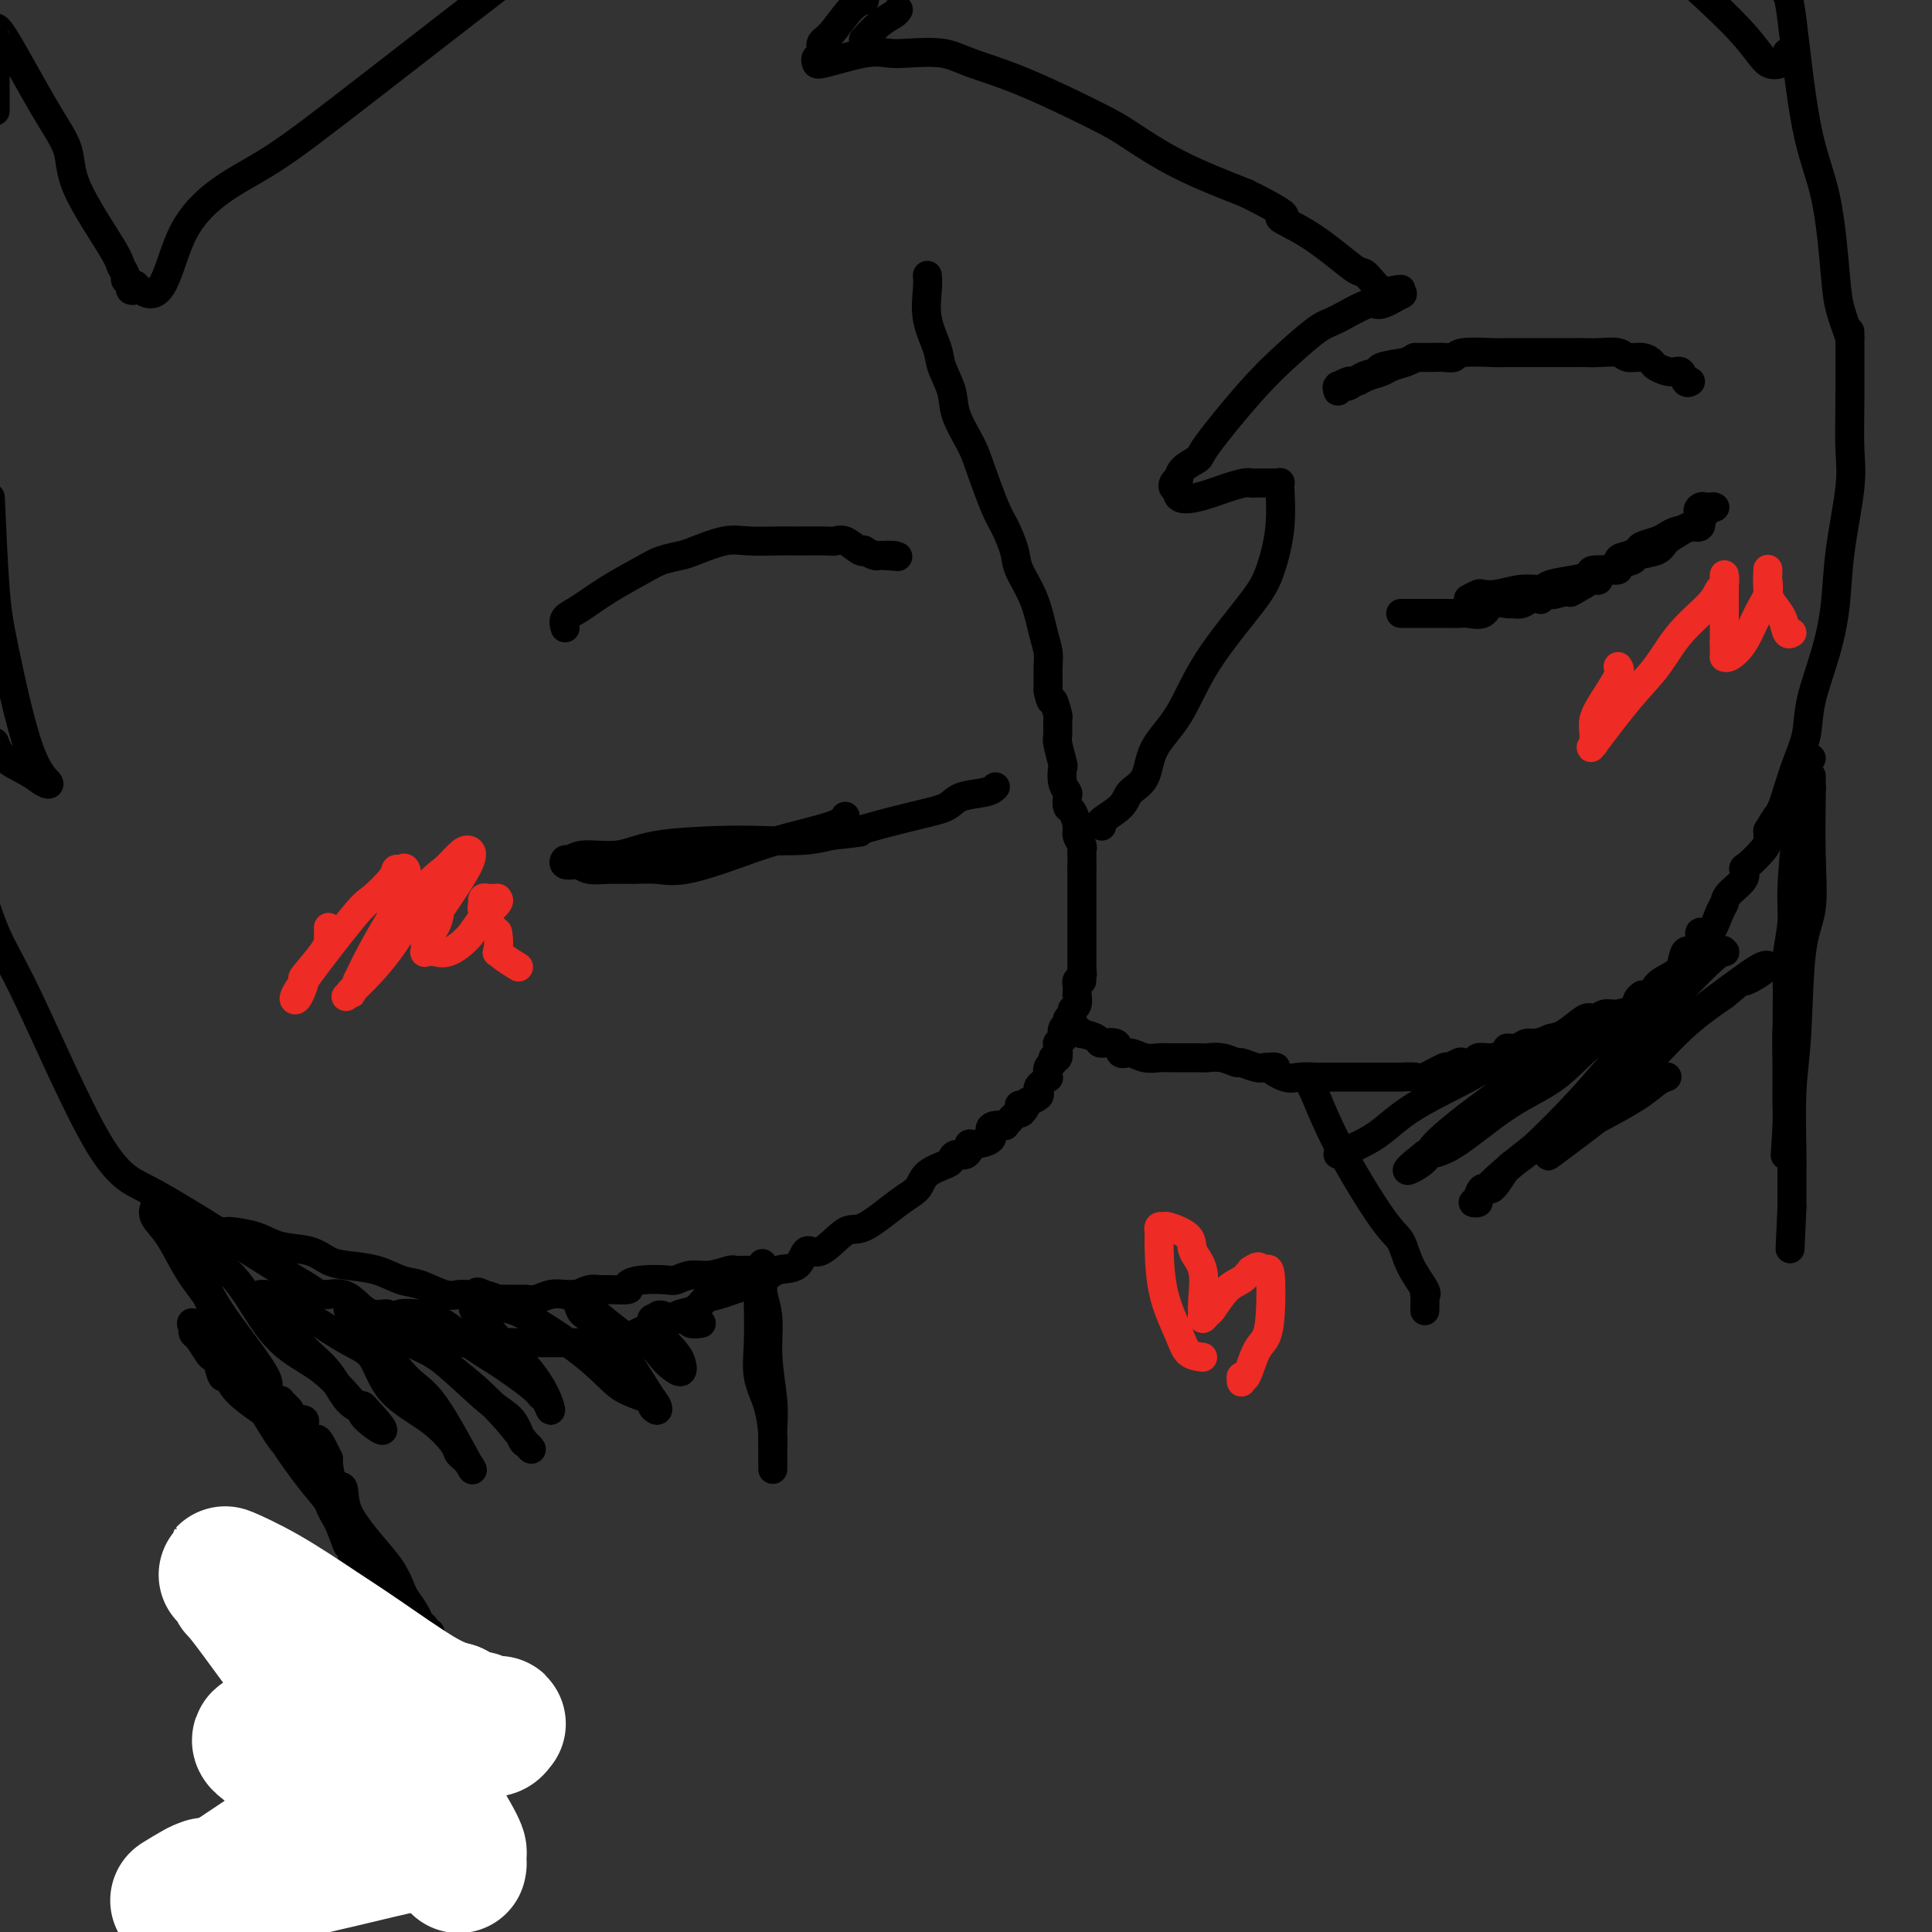 <svg viewBox='0 0 400 400' version='1.1' xmlns='http://www.w3.org/2000/svg' xmlns:xlink='http://www.w3.org/1999/xlink'><rect x="0" y="0" width="400" height="400" fill="#333333" stroke="none"/><g fill='none' stroke='rgb(0,0,0)' stroke-width='6' stroke-linecap='round' stroke-linejoin='round'><path d='M192,57c0.057,0.747 0.113,1.494 0,3c-0.113,1.506 -0.397,3.772 0,6c0.397,2.228 1.475,4.416 2,6c0.525,1.584 0.496,2.562 1,4c0.504,1.438 1.542,3.337 2,5c0.458,1.663 0.335,3.090 1,5c0.665,1.910 2.119,4.304 3,6c0.881,1.696 1.190,2.696 2,5c0.810,2.304 2.122,5.912 3,8c0.878,2.088 1.324,2.656 2,4c0.676,1.344 1.582,3.465 2,5c0.418,1.535 0.347,2.483 1,4c0.653,1.517 2.031,3.603 3,6c0.969,2.397 1.527,5.104 2,7c0.473,1.896 0.859,2.983 1,4c0.141,1.017 0.038,1.966 0,3c-0.038,1.034 -0.011,2.153 0,3c0.011,0.847 0.005,1.424 0,2'/><path d='M217,143c0.630,3.215 0.704,1.751 1,2c0.296,0.249 0.815,2.211 1,3c0.185,0.789 0.036,0.405 0,1c-0.036,0.595 0.042,2.169 0,3c-0.042,0.831 -0.204,0.920 0,2c0.204,1.080 0.773,3.153 1,4c0.227,0.847 0.113,0.469 0,1c-0.113,0.531 -0.224,1.972 0,3c0.224,1.028 0.782,1.644 1,2c0.218,0.356 0.096,0.451 0,1c-0.096,0.549 -0.166,1.551 0,2c0.166,0.449 0.566,0.344 1,1c0.434,0.656 0.901,2.073 1,3c0.099,0.927 -0.170,1.365 0,2c0.170,0.635 0.777,1.466 1,2c0.223,0.534 0.060,0.770 0,1c-0.060,0.230 -0.016,0.453 0,1c0.016,0.547 0.004,1.416 0,2c-0.004,0.584 -0.001,0.881 0,1c0.001,0.119 0.001,0.059 0,0'/><path d='M224,180c0.000,-0.020 0.000,-0.041 0,0c0.000,0.041 0.000,0.142 0,1c0.000,0.858 0.000,2.471 0,3c-0.000,0.529 0.000,-0.027 0,0c0.000,0.027 -0.000,0.637 0,1c0.000,0.363 0.000,0.478 0,1c0.000,0.522 0.000,1.449 0,2c0.000,0.551 -0.000,0.725 0,1c0.000,0.275 -0.000,0.651 0,1c0.000,0.349 0.000,0.670 0,1c-0.000,0.330 -0.000,0.670 0,1c0.000,0.330 0.000,0.652 0,1c-0.000,0.348 0.000,0.723 0,1c0.000,0.277 -0.000,0.455 0,1c0.000,0.545 0.000,1.455 0,2c0.000,0.545 -0.000,0.723 0,1c0.000,0.277 0.000,0.651 0,1c0.000,0.349 -0.000,0.671 0,1c0.000,0.329 0.000,0.664 0,1'/><path d='M224,201c-0.016,3.488 -0.057,1.708 0,1c0.057,-0.708 0.211,-0.343 0,0c-0.211,0.343 -0.789,0.664 -1,1c-0.211,0.336 -0.055,0.685 0,1c0.055,0.315 0.011,0.595 0,1c-0.011,0.405 0.012,0.935 0,1c-0.012,0.065 -0.060,-0.333 0,0c0.060,0.333 0.227,1.399 0,2c-0.227,0.601 -0.849,0.737 -1,1c-0.151,0.263 0.170,0.653 0,1c-0.170,0.347 -0.829,0.652 -1,1c-0.171,0.348 0.147,0.738 0,1c-0.147,0.262 -0.757,0.395 -1,1c-0.243,0.605 -0.118,1.683 0,2c0.118,0.317 0.227,-0.127 0,0c-0.227,0.127 -0.792,0.827 -1,1c-0.208,0.173 -0.060,-0.179 0,0c0.060,0.179 0.031,0.888 0,1c-0.031,0.112 -0.065,-0.375 0,0c0.065,0.375 0.227,1.611 0,2c-0.227,0.389 -0.845,-0.068 -1,0c-0.155,0.068 0.152,0.662 0,1c-0.152,0.338 -0.762,0.419 -1,1c-0.238,0.581 -0.103,1.661 0,2c0.103,0.339 0.173,-0.064 0,0c-0.173,0.064 -0.590,0.595 -1,1c-0.410,0.405 -0.814,0.683 -1,1c-0.186,0.317 -0.153,0.673 0,1c0.153,0.327 0.426,0.627 0,1c-0.426,0.373 -1.550,0.821 -2,1c-0.450,0.179 -0.225,0.090 0,0'/><path d='M213,228c-2.168,4.356 -2.088,1.745 -2,1c0.088,-0.745 0.183,0.375 0,1c-0.183,0.625 -0.644,0.755 -1,1c-0.356,0.245 -0.608,0.603 -1,1c-0.392,0.397 -0.924,0.831 -1,1c-0.076,0.169 0.304,0.074 0,0c-0.304,-0.074 -1.293,-0.127 -2,0c-0.707,0.127 -1.134,0.434 -1,1c0.134,0.566 0.828,1.391 0,2c-0.828,0.609 -3.178,1.004 -4,1c-0.822,-0.004 -0.115,-0.405 0,0c0.115,0.405 -0.361,1.616 -1,2c-0.639,0.384 -1.441,-0.059 -2,0c-0.559,0.059 -0.877,0.621 -1,1c-0.123,0.379 -0.053,0.576 -1,1c-0.947,0.424 -2.912,1.076 -4,2c-1.088,0.924 -1.299,2.120 -2,3c-0.701,0.880 -1.893,1.445 -4,3c-2.107,1.555 -5.129,4.102 -7,5c-1.871,0.898 -2.591,0.148 -4,1c-1.409,0.852 -3.508,3.307 -5,4c-1.492,0.693 -2.378,-0.377 -3,0c-0.622,0.377 -0.982,2.199 -2,3c-1.018,0.801 -2.696,0.581 -4,1c-1.304,0.419 -2.235,1.478 -3,2c-0.765,0.522 -1.363,0.507 -3,1c-1.637,0.493 -4.311,1.494 -6,2c-1.689,0.506 -2.391,0.517 -3,1c-0.609,0.483 -1.126,1.438 -2,2c-0.874,0.562 -2.107,0.732 -3,1c-0.893,0.268 -1.447,0.634 -2,1'/><path d='M139,273c-6.514,3.133 -2.798,1.466 -2,1c0.798,-0.466 -1.322,0.267 -3,1c-1.678,0.733 -2.912,1.464 -4,2c-1.088,0.536 -2.028,0.876 -4,1c-1.972,0.124 -4.975,0.032 -7,0c-2.025,-0.032 -3.073,-0.006 -4,0c-0.927,0.006 -1.733,-0.010 -3,0c-1.267,0.010 -2.993,0.047 -5,0c-2.007,-0.047 -4.293,-0.177 -6,0c-1.707,0.177 -2.833,0.660 -5,0c-2.167,-0.660 -5.374,-2.462 -7,-3c-1.626,-0.538 -1.670,0.190 -3,0c-1.330,-0.190 -3.944,-1.298 -5,-2c-1.056,-0.702 -0.553,-0.997 -1,-1c-0.447,-0.003 -1.842,0.286 -3,0c-1.158,-0.286 -2.078,-1.149 -3,-2c-0.922,-0.851 -1.844,-1.692 -3,-2c-1.156,-0.308 -2.544,-0.082 -3,0c-0.456,0.082 0.022,0.022 0,0c-0.022,-0.022 -0.544,-0.006 -1,0c-0.456,0.006 -0.844,0.002 -1,0c-0.156,-0.002 -0.078,-0.001 0,0'/><path d='M66,268c-1.104,-0.759 -2.208,-1.517 -3,-2c-0.792,-0.483 -1.271,-0.689 -5,-3c-3.729,-2.311 -10.709,-6.725 -16,-10c-5.291,-3.275 -8.893,-5.411 -12,-7c-3.107,-1.589 -5.719,-2.632 -10,-10c-4.281,-7.368 -10.229,-21.061 -14,-29c-3.771,-7.939 -5.363,-10.126 -7,-14c-1.637,-3.874 -3.318,-9.437 -5,-15'/><path d='M-1,154c-0.095,-0.264 -0.191,-0.527 0,0c0.191,0.527 0.668,1.845 2,3c1.332,1.155 3.521,2.146 5,3c1.479,0.854 2.250,1.572 3,2c0.750,0.428 1.480,0.565 1,0c-0.480,-0.565 -2.170,-1.832 -4,-7c-1.830,-5.168 -3.800,-14.238 -5,-20c-1.200,-5.762 -1.628,-8.218 -2,-13c-0.372,-4.782 -0.686,-11.891 -1,-19'/><path d='M-1,22c-0.000,0.866 -0.000,1.732 0,0c0.000,-1.732 0.000,-6.062 0,-9c-0.000,-2.938 -0.000,-4.485 0,-5c0.000,-0.515 0.001,0.001 0,0c-0.001,-0.001 -0.003,-0.519 0,-1c0.003,-0.481 0.012,-0.924 0,-1c-0.012,-0.076 -0.045,0.215 0,0c0.045,-0.215 0.166,-0.938 2,2c1.834,2.938 5.380,9.535 8,14c2.620,4.465 4.314,6.797 5,9c0.686,2.203 0.365,4.278 2,8c1.635,3.722 5.227,9.091 7,12c1.773,2.909 1.728,3.357 2,4c0.272,0.643 0.861,1.479 1,2c0.139,0.521 -0.173,0.725 0,1c0.173,0.275 0.830,0.620 1,1c0.170,0.380 -0.146,0.795 0,1c0.146,0.205 0.756,0.202 1,0c0.244,-0.202 0.122,-0.601 0,-1'/><path d='M28,59c5.998,6.085 6.494,-4.204 10,-11c3.506,-6.796 10.022,-10.100 15,-13c4.978,-2.900 8.417,-5.396 17,-12c8.583,-6.604 22.309,-17.315 31,-24c8.691,-6.685 12.345,-9.342 16,-12'/><path d='M179,0c-0.878,0.325 -1.756,0.650 -3,2c-1.244,1.350 -2.855,3.724 -4,5c-1.145,1.276 -1.823,1.454 -2,2c-0.177,0.546 0.146,1.459 0,2c-0.146,0.541 -0.762,0.709 -1,1c-0.238,0.291 -0.097,0.705 0,1c0.097,0.295 0.150,0.470 2,0c1.850,-0.470 5.498,-1.585 8,-2c2.502,-0.415 3.857,-0.131 5,0c1.143,0.131 2.073,0.107 4,0c1.927,-0.107 4.850,-0.299 7,0c2.150,0.299 3.527,1.089 6,2c2.473,0.911 6.041,1.943 11,4c4.959,2.057 11.309,5.139 15,7c3.691,1.861 4.725,2.501 7,4c2.275,1.499 5.793,3.857 10,6c4.207,2.143 9.104,4.072 14,6'/><path d='M258,40c11.126,5.505 7.442,4.768 7,5c-0.442,0.232 2.359,1.432 5,3c2.641,1.568 5.120,3.502 7,5c1.880,1.498 3.159,2.559 4,3c0.841,0.441 1.245,0.260 2,1c0.755,0.740 1.862,2.399 3,3c1.138,0.601 2.309,0.145 3,0c0.691,-0.145 0.904,0.022 1,0c0.096,-0.022 0.076,-0.233 0,0c-0.076,0.233 -0.208,0.910 0,1c0.208,0.090 0.757,-0.406 0,0c-0.757,0.406 -2.818,1.716 -4,2c-1.182,0.284 -1.483,-0.458 -3,0c-1.517,0.458 -4.250,2.116 -6,3c-1.750,0.884 -2.519,0.996 -4,2c-1.481,1.004 -3.675,2.901 -6,5c-2.325,2.099 -4.781,4.398 -8,8c-3.219,3.602 -7.201,8.505 -9,11c-1.799,2.495 -1.414,2.580 -2,3c-0.586,0.420 -2.144,1.174 -3,2c-0.856,0.826 -1.011,1.724 -1,2c0.011,0.276 0.189,-0.070 0,0c-0.189,0.070 -0.743,0.557 -1,1c-0.257,0.443 -0.216,0.841 0,1c0.216,0.159 0.608,0.080 1,0'/><path d='M244,101c-1.593,4.392 5.926,1.373 10,0c4.074,-1.373 4.703,-1.099 5,-1c0.297,0.099 0.261,0.024 1,0c0.739,-0.024 2.252,0.002 3,0c0.748,-0.002 0.731,-0.031 1,0c0.269,0.031 0.825,0.123 1,0c0.175,-0.123 -0.031,-0.460 0,1c0.031,1.460 0.299,4.717 0,8c-0.299,3.283 -1.166,6.592 -2,9c-0.834,2.408 -1.636,3.916 -4,7c-2.364,3.084 -6.290,7.746 -9,12c-2.710,4.254 -4.204,8.101 -6,11c-1.796,2.899 -3.894,4.850 -5,7c-1.106,2.150 -1.221,4.499 -2,6c-0.779,1.501 -2.223,2.153 -3,3c-0.777,0.847 -0.888,1.887 -2,3c-1.112,1.113 -3.226,2.298 -4,3c-0.774,0.702 -0.208,0.920 0,1c0.208,0.080 0.060,0.023 0,0c-0.060,-0.023 -0.030,-0.011 0,0'/><path d='M223,213c0.512,0.444 1.023,0.887 1,1c-0.023,0.113 -0.582,-0.106 0,0c0.582,0.106 2.305,0.535 3,1c0.695,0.465 0.363,0.966 1,1c0.637,0.034 2.243,-0.397 3,0c0.757,0.397 0.665,1.623 1,2c0.335,0.377 1.098,-0.095 2,0c0.902,0.095 1.942,0.758 3,1c1.058,0.242 2.134,0.064 3,0c0.866,-0.064 1.521,-0.013 3,0c1.479,0.013 3.781,-0.012 5,0c1.219,0.012 1.356,0.059 2,0c0.644,-0.059 1.797,-0.226 3,0c1.203,0.226 2.456,0.844 3,1c0.544,0.156 0.377,-0.150 1,0c0.623,0.150 2.035,0.757 3,1c0.965,0.243 1.482,0.121 2,0'/><path d='M262,221c3.947,0.188 1.315,-0.342 1,0c-0.315,0.342 1.688,1.556 3,2c1.312,0.444 1.934,0.119 3,0c1.066,-0.119 2.577,-0.032 4,0c1.423,0.032 2.757,0.009 4,0c1.243,-0.009 2.397,-0.002 3,0c0.603,0.002 0.657,0.001 1,0c0.343,-0.001 0.974,-0.000 2,0c1.026,0.000 2.446,0.000 3,0c0.554,-0.000 0.240,0.000 0,0c-0.240,-0.000 -0.408,-0.001 0,0c0.408,0.001 1.391,0.002 2,0c0.609,-0.002 0.843,-0.008 1,0c0.157,0.008 0.236,0.031 1,0c0.764,-0.031 2.212,-0.117 3,0c0.788,0.117 0.917,0.438 2,0c1.083,-0.438 3.120,-1.633 4,-2c0.880,-0.367 0.602,0.094 1,0c0.398,-0.094 1.472,-0.743 2,-1c0.528,-0.257 0.510,-0.122 1,0c0.490,0.122 1.487,0.229 2,0c0.513,-0.229 0.541,-0.796 1,-1c0.459,-0.204 1.347,-0.045 2,0c0.653,0.045 1.071,-0.025 1,0c-0.071,0.025 -0.629,0.146 0,0c0.629,-0.146 2.447,-0.560 3,-1c0.553,-0.440 -0.158,-0.905 0,-1c0.158,-0.095 1.187,0.181 2,0c0.813,-0.181 1.411,-0.818 2,-1c0.589,-0.182 1.168,0.091 2,0c0.832,-0.091 1.916,-0.545 3,-1'/><path d='M321,215c4.610,-1.190 2.136,-0.164 2,0c-0.136,0.164 2.066,-0.534 3,-1c0.934,-0.466 0.601,-0.701 1,-1c0.399,-0.299 1.532,-0.661 3,-1c1.468,-0.339 3.273,-0.655 4,-1c0.727,-0.345 0.377,-0.720 1,-1c0.623,-0.280 2.218,-0.467 3,-1c0.782,-0.533 0.749,-1.413 1,-2c0.251,-0.587 0.786,-0.882 1,-1c0.214,-0.118 0.107,-0.059 0,0'/><path d='M340,206c0.808,0.175 1.616,0.351 2,0c0.384,-0.351 0.344,-1.227 1,-2c0.656,-0.773 2.008,-1.442 3,-2c0.992,-0.558 1.623,-1.006 2,-2c0.377,-0.994 0.499,-2.536 1,-3c0.501,-0.464 1.381,0.149 2,0c0.619,-0.149 0.979,-1.062 1,-2c0.021,-0.938 -0.295,-1.903 0,-2c0.295,-0.097 1.201,0.672 2,0c0.799,-0.672 1.492,-2.786 2,-4c0.508,-1.214 0.831,-1.528 1,-2c0.169,-0.472 0.185,-1.103 1,-2c0.815,-0.897 2.429,-2.060 3,-3c0.571,-0.940 0.101,-1.655 0,-2c-0.101,-0.345 0.169,-0.319 1,-1c0.831,-0.681 2.224,-2.068 3,-3c0.776,-0.932 0.936,-1.409 1,-2c0.064,-0.591 0.032,-1.295 0,-2'/><path d='M366,172c2.258,-3.835 1.905,-2.922 2,-3c0.095,-0.078 0.640,-1.146 1,-2c0.360,-0.854 0.537,-1.495 1,-3c0.463,-1.505 1.213,-3.876 2,-6c0.787,-2.124 1.610,-4.003 2,-6c0.390,-1.997 0.347,-4.111 1,-7c0.653,-2.889 2.003,-6.552 3,-10c0.997,-3.448 1.640,-6.682 2,-10c0.360,-3.318 0.436,-6.719 1,-11c0.564,-4.281 1.615,-9.440 2,-13c0.385,-3.560 0.103,-5.521 0,-8c-0.103,-2.479 -0.028,-5.475 0,-10c0.028,-4.525 0.008,-10.579 0,-13c-0.008,-2.421 -0.004,-1.211 0,0'/><path d='M383,70c-0.766,-2.152 -1.532,-4.304 -2,-6c-0.468,-1.696 -0.637,-2.936 -1,-7c-0.363,-4.064 -0.921,-10.951 -2,-16c-1.079,-5.049 -2.681,-8.261 -4,-15c-1.319,-6.739 -2.355,-17.007 -3,-22c-0.645,-4.993 -0.899,-4.712 -1,-5c-0.101,-0.288 -0.051,-1.144 0,-2'/><path d='M370,11c-0.035,-0.081 -0.071,-0.161 0,0c0.071,0.161 0.247,0.564 0,1c-0.247,0.436 -0.917,0.904 -1,1c-0.083,0.096 0.421,-0.180 0,0c-0.421,0.180 -1.767,0.818 -3,0c-1.233,-0.818 -2.352,-3.091 -6,-7c-3.648,-3.909 -9.824,-9.455 -16,-15'/><path d='M186,2c-0.174,0.287 -0.348,0.574 -1,1c-0.652,0.426 -1.783,0.990 -3,2c-1.217,1.010 -2.520,2.464 -3,3c-0.480,0.536 -0.137,0.153 0,0c0.137,-0.153 0.069,-0.077 0,0'/><path d='M304,124c0.791,-0.414 1.581,-0.828 2,-1c0.419,-0.172 0.466,-0.102 1,0c0.534,0.102 1.556,0.234 3,0c1.444,-0.234 3.309,-0.836 5,-1c1.691,-0.164 3.209,0.110 4,0c0.791,-0.110 0.854,-0.603 2,-1c1.146,-0.397 3.376,-0.698 5,-1c1.624,-0.302 2.643,-0.606 3,-1c0.357,-0.394 0.054,-0.879 1,-1c0.946,-0.121 3.143,0.123 4,0c0.857,-0.123 0.374,-0.613 1,-1c0.626,-0.387 2.360,-0.670 3,-1c0.640,-0.330 0.187,-0.705 1,-1c0.813,-0.295 2.891,-0.508 4,-1c1.109,-0.492 1.250,-1.264 2,-2c0.750,-0.736 2.110,-1.438 3,-2c0.890,-0.562 1.311,-0.986 2,-1c0.689,-0.014 1.647,0.381 2,0c0.353,-0.381 0.101,-1.537 0,-2c-0.101,-0.463 -0.050,-0.231 0,0'/><path d='M352,107c2.802,-1.868 0.806,-1.036 0,-1c-0.806,0.036 -0.422,-0.722 0,-1c0.422,-0.278 0.884,-0.074 1,0c0.116,0.074 -0.113,0.020 0,0c0.113,-0.020 0.567,-0.005 1,0c0.433,0.005 0.847,0.000 1,0c0.153,-0.000 0.047,0.003 0,0c-0.047,-0.003 -0.036,-0.013 0,0c0.036,0.013 0.096,0.049 0,0c-0.096,-0.049 -0.347,-0.182 -1,0c-0.653,0.182 -1.708,0.679 -2,1c-0.292,0.321 0.180,0.467 0,1c-0.180,0.533 -1.012,1.452 -2,2c-0.988,0.548 -2.134,0.724 -3,1c-0.866,0.276 -1.453,0.652 -2,1c-0.547,0.348 -1.055,0.669 -2,1c-0.945,0.331 -2.327,0.671 -3,1c-0.673,0.329 -0.636,0.646 -1,1c-0.364,0.354 -1.130,0.744 -2,1c-0.870,0.256 -1.843,0.380 -2,1c-0.157,0.620 0.502,1.738 0,2c-0.502,0.262 -2.166,-0.332 -3,0c-0.834,0.332 -0.840,1.589 -1,2c-0.160,0.411 -0.474,-0.026 -1,0c-0.526,0.026 -1.263,0.513 -2,1'/><path d='M328,121c-4.541,2.718 -2.893,1.512 -2,1c0.893,-0.512 1.030,-0.330 0,0c-1.030,0.330 -3.227,0.807 -4,1c-0.773,0.193 -0.122,0.103 0,0c0.122,-0.103 -0.284,-0.220 -1,0c-0.716,0.220 -1.740,0.777 -2,1c-0.260,0.223 0.245,0.113 0,0c-0.245,-0.113 -1.238,-0.228 -2,0c-0.762,0.228 -1.291,0.801 -2,1c-0.709,0.199 -1.598,0.025 -2,0c-0.402,-0.025 -0.319,0.098 -1,0c-0.681,-0.098 -2.127,-0.419 -3,0c-0.873,0.419 -1.174,1.576 -2,2c-0.826,0.424 -2.175,0.114 -3,0c-0.825,-0.114 -1.124,-0.030 -2,0c-0.876,0.030 -2.329,0.008 -3,0c-0.671,-0.008 -0.561,-0.002 -1,0c-0.439,0.002 -1.427,0.001 -2,0c-0.573,-0.001 -0.731,-0.000 -1,0c-0.269,0.000 -0.650,0.000 -1,0c-0.350,-0.000 -0.668,-0.000 -1,0c-0.332,0.000 -0.677,0.000 -1,0c-0.323,-0.000 -0.626,-0.000 -1,0c-0.374,0.000 -0.821,0.000 -1,0c-0.179,-0.000 -0.089,-0.000 0,0'/><path d='M175,169c-0.225,0.572 -0.450,1.144 -3,2c-2.550,0.856 -7.426,1.995 -11,3c-3.574,1.005 -5.845,1.877 -9,3c-3.155,1.123 -7.195,2.498 -10,3c-2.805,0.502 -4.377,0.131 -6,0c-1.623,-0.131 -3.298,-0.021 -5,0c-1.702,0.021 -3.430,-0.046 -5,0c-1.570,0.046 -2.982,0.204 -4,0c-1.018,-0.204 -1.644,-0.772 -2,-1c-0.356,-0.228 -0.444,-0.118 -1,0c-0.556,0.118 -1.581,0.244 -2,0c-0.419,-0.244 -0.231,-0.856 0,-1c0.231,-0.144 0.504,0.182 1,0c0.496,-0.182 1.216,-0.872 3,-1c1.784,-0.128 4.633,0.306 7,0c2.367,-0.306 4.253,-1.353 8,-2c3.747,-0.647 9.355,-0.895 13,-1c3.645,-0.105 5.328,-0.067 8,0c2.672,0.067 6.335,0.162 9,0c2.665,-0.162 4.333,-0.581 6,-1'/><path d='M172,173c8.997,-0.997 4.988,-0.491 6,-1c1.012,-0.509 7.045,-2.035 11,-3c3.955,-0.965 5.830,-1.369 7,-2c1.170,-0.631 1.633,-1.489 3,-2c1.367,-0.511 3.637,-0.676 5,-1c1.363,-0.324 1.818,-0.807 2,-1c0.182,-0.193 0.091,-0.097 0,0'/></g>
<g fill='none' stroke='rgb(238,43,36)' stroke-width='6' stroke-linecap='round' stroke-linejoin='round'><path d='M68,192c-0.010,0.655 -0.020,1.310 0,2c0.020,0.690 0.069,1.415 -1,3c-1.069,1.585 -3.255,4.030 -4,5c-0.745,0.970 -0.050,0.467 0,1c0.050,0.533 -0.547,2.104 -1,3c-0.453,0.896 -0.762,1.117 -1,1c-0.238,-0.117 -0.404,-0.571 2,-4c2.404,-3.429 7.379,-9.832 10,-13c2.621,-3.168 2.888,-3.100 4,-4c1.112,-0.900 3.071,-2.766 4,-4c0.929,-1.234 0.830,-1.834 1,-2c0.170,-0.166 0.611,0.103 1,0c0.389,-0.103 0.726,-0.577 1,0c0.274,0.577 0.486,2.206 0,4c-0.486,1.794 -1.669,3.752 -3,6c-1.331,2.248 -2.809,4.785 -4,7c-1.191,2.215 -2.096,4.107 -3,6'/><path d='M74,203c-1.554,3.946 -0.938,2.312 -1,2c-0.062,-0.312 -0.801,0.697 -1,1c-0.199,0.303 0.140,-0.100 0,0c-0.140,0.100 -0.761,0.701 0,0c0.761,-0.701 2.903,-2.706 5,-5c2.097,-2.294 4.148,-4.879 6,-8c1.852,-3.121 3.506,-6.780 5,-9c1.494,-2.220 2.827,-3.000 4,-4c1.173,-1.000 2.185,-2.218 3,-3c0.815,-0.782 1.432,-1.128 2,-1c0.568,0.128 1.087,0.731 0,3c-1.087,2.269 -3.780,6.203 -5,8c-1.220,1.797 -0.968,1.456 -1,2c-0.032,0.544 -0.349,1.974 -1,3c-0.651,1.026 -1.636,1.648 -2,2c-0.364,0.352 -0.108,0.434 0,1c0.108,0.566 0.067,1.616 0,2c-0.067,0.384 -0.162,0.103 0,0c0.162,-0.103 0.579,-0.028 1,0c0.421,0.028 0.845,0.007 1,0c0.155,-0.007 0.042,-0.002 0,0c-0.042,0.002 -0.012,0.001 0,0c0.012,-0.001 0.006,-0.000 0,0'/><path d='M90,197c0.881,0.241 1.763,0.481 3,0c1.237,-0.481 2.830,-1.684 4,-3c1.170,-1.316 1.918,-2.745 3,-4c1.082,-1.255 2.497,-2.336 3,-3c0.503,-0.664 0.092,-0.911 0,-1c-0.092,-0.089 0.133,-0.020 0,0c-0.133,0.020 -0.624,-0.010 -1,0c-0.376,0.010 -0.639,0.060 -1,0c-0.361,-0.060 -0.822,-0.230 -1,0c-0.178,0.230 -0.072,0.860 0,1c0.072,0.140 0.112,-0.210 0,0c-0.112,0.210 -0.376,0.980 0,2c0.376,1.020 1.393,2.292 2,3c0.607,0.708 0.803,0.854 1,1'/><path d='M103,193c0.468,1.997 0.136,3.488 0,4c-0.136,0.512 -0.078,0.044 0,0c0.078,-0.044 0.175,0.334 1,1c0.825,0.666 2.379,1.619 3,2c0.621,0.381 0.311,0.191 0,0'/><path d='M335,138c0.279,0.381 0.558,0.761 0,2c-0.558,1.239 -1.952,3.335 -3,5c-1.048,1.665 -1.751,2.899 -2,4c-0.249,1.101 -0.046,2.071 0,3c0.046,0.929 -0.067,1.819 0,2c0.067,0.181 0.315,-0.347 0,0c-0.315,0.347 -1.192,1.569 0,0c1.192,-1.569 4.452,-5.930 7,-9c2.548,-3.070 4.385,-4.848 6,-7c1.615,-2.152 3.007,-4.676 5,-7c1.993,-2.324 4.587,-4.447 6,-6c1.413,-1.553 1.647,-2.536 2,-3c0.353,-0.464 0.827,-0.409 1,-1c0.173,-0.591 0.046,-1.829 0,-2c-0.046,-0.171 -0.013,0.723 0,3c0.013,2.277 0.004,5.936 0,8c-0.004,2.064 -0.002,2.532 0,3'/><path d='M357,133c0.000,2.636 0.002,2.225 0,2c-0.002,-0.225 -0.006,-0.262 0,0c0.006,0.262 0.021,0.825 0,1c-0.021,0.175 -0.079,-0.039 0,0c0.079,0.039 0.294,0.329 1,0c0.706,-0.329 1.902,-1.277 3,-3c1.098,-1.723 2.098,-4.220 3,-6c0.902,-1.780 1.705,-2.842 2,-4c0.295,-1.158 0.081,-2.410 0,-3c-0.081,-0.590 -0.029,-0.518 0,-1c0.029,-0.482 0.035,-1.519 0,-1c-0.035,0.519 -0.111,2.594 0,4c0.111,1.406 0.408,2.142 1,3c0.592,0.858 1.478,1.838 2,3c0.522,1.162 0.679,2.505 1,3c0.321,0.495 0.806,0.141 1,0c0.194,-0.141 0.097,-0.071 0,0'/></g>
<g fill='none' stroke='rgb(0,0,0)' stroke-width='6' stroke-linecap='round' stroke-linejoin='round'><path d='M293,74c-0.546,0.334 -1.091,0.668 -2,1c-0.909,0.332 -2.180,0.664 -3,1c-0.820,0.336 -1.188,0.678 -2,1c-0.812,0.322 -2.067,0.626 -3,1c-0.933,0.374 -1.542,0.819 -2,1c-0.458,0.181 -0.764,0.100 -1,0c-0.236,-0.100 -0.403,-0.218 -1,0c-0.597,0.218 -1.626,0.772 -2,1c-0.374,0.228 -0.095,0.130 0,0c0.095,-0.130 0.006,-0.290 0,0c-0.006,0.290 0.073,1.031 0,1c-0.073,-0.031 -0.296,-0.834 0,-1c0.296,-0.166 1.113,0.306 2,0c0.887,-0.306 1.846,-1.391 3,-2c1.154,-0.609 2.503,-0.741 3,-1c0.497,-0.259 0.142,-0.645 1,-1c0.858,-0.355 2.929,-0.677 5,-1'/><path d='M291,75c2.477,-1.001 1.671,-1.004 2,-1c0.329,0.004 1.793,0.015 3,0c1.207,-0.015 2.157,-0.057 3,0c0.843,0.057 1.578,0.211 2,0c0.422,-0.211 0.530,-0.789 2,-1c1.470,-0.211 4.300,-0.057 6,0c1.700,0.057 2.268,0.015 3,0c0.732,-0.015 1.628,-0.004 3,0c1.372,0.004 3.221,0.001 4,0c0.779,-0.001 0.490,0.000 1,0c0.510,-0.000 1.821,-0.001 3,0c1.179,0.001 2.226,0.004 3,0c0.774,-0.004 1.274,-0.016 2,0c0.726,0.016 1.676,0.060 3,0c1.324,-0.060 3.021,-0.224 4,0c0.979,0.224 1.238,0.835 2,1c0.762,0.165 2.025,-0.115 3,0c0.975,0.115 1.661,0.627 2,1c0.339,0.373 0.329,0.608 1,1c0.671,0.392 2.022,0.942 3,1c0.978,0.058 1.582,-0.376 2,0c0.418,0.376 0.651,1.563 1,2c0.349,0.437 0.814,0.125 1,0c0.186,-0.125 0.093,-0.062 0,0'/><path d='M117,130c-0.208,-0.712 -0.416,-1.423 0,-2c0.416,-0.577 1.456,-1.019 3,-2c1.544,-0.981 3.593,-2.499 6,-4c2.407,-1.501 5.172,-2.984 7,-4c1.828,-1.016 2.720,-1.565 4,-2c1.280,-0.435 2.947,-0.758 4,-1c1.053,-0.242 1.490,-0.405 3,-1c1.510,-0.595 4.092,-1.624 6,-2c1.908,-0.376 3.141,-0.101 5,0c1.859,0.101 4.343,0.028 6,0c1.657,-0.028 2.487,-0.009 3,0c0.513,0.009 0.708,0.010 2,0c1.292,-0.010 3.681,-0.031 5,0c1.319,0.031 1.567,0.112 2,0c0.433,-0.112 1.051,-0.419 2,0c0.949,0.419 2.229,1.562 3,2c0.771,0.438 1.033,0.170 1,0c-0.033,-0.170 -0.363,-0.242 0,0c0.363,0.242 1.417,0.797 2,1c0.583,0.203 0.695,0.055 1,0c0.305,-0.055 0.801,-0.016 1,0c0.199,0.016 0.099,0.008 0,0'/><path d='M183,115c5.274,0.464 1.958,0.125 1,0c-0.958,-0.125 0.440,-0.036 1,0c0.560,0.036 0.280,0.018 0,0'/><path d='M375,157c-0.331,0.149 -0.662,0.298 -1,2c-0.338,1.702 -0.683,4.958 -1,7c-0.317,2.042 -0.607,2.869 -1,6c-0.393,3.131 -0.890,8.567 -1,12c-0.110,3.433 0.167,4.865 0,7c-0.167,2.135 -0.777,4.973 -1,7c-0.223,2.027 -0.060,3.243 0,5c0.060,1.757 0.016,4.055 0,7c-0.016,2.945 -0.004,6.537 0,9c0.004,2.463 0.001,3.799 0,5c-0.001,1.201 -0.000,2.268 0,3c0.000,0.732 0.000,1.129 0,2c-0.000,0.871 -0.000,2.217 0,3c0.000,0.783 0.000,1.004 0,1c-0.000,-0.004 -0.000,-0.232 0,0c0.000,0.232 0.000,0.923 0,1c-0.000,0.077 -0.000,-0.462 0,-1'/><path d='M370,233c-0.773,11.901 -0.204,3.652 0,0c0.204,-3.652 0.044,-2.709 0,-4c-0.044,-1.291 0.027,-4.816 0,-8c-0.027,-3.184 -0.152,-6.026 0,-8c0.152,-1.974 0.580,-3.078 1,-6c0.420,-2.922 0.831,-7.661 1,-11c0.169,-3.339 0.097,-5.279 0,-7c-0.097,-1.721 -0.219,-3.223 0,-5c0.219,-1.777 0.781,-3.831 1,-5c0.219,-1.169 0.097,-1.455 0,-2c-0.097,-0.545 -0.170,-1.350 0,-3c0.170,-1.650 0.581,-4.144 1,-6c0.419,-1.856 0.844,-3.074 1,-4c0.156,-0.926 0.042,-1.559 0,-2c-0.042,-0.441 -0.012,-0.689 0,-1c0.012,-0.311 0.005,-0.685 0,0c-0.005,0.685 -0.008,2.430 0,3c0.008,0.570 0.028,-0.034 0,2c-0.028,2.034 -0.102,6.708 0,11c0.102,4.292 0.381,8.203 0,11c-0.381,2.797 -1.423,4.482 -2,9c-0.577,4.518 -0.691,11.871 -1,17c-0.309,5.129 -0.815,8.036 -1,12c-0.185,3.964 -0.050,8.985 0,12c0.050,3.015 0.013,4.023 0,5c-0.013,0.977 -0.004,1.922 0,3c0.004,1.078 0.001,2.290 0,3c-0.001,0.710 -0.000,0.917 0,1c0.000,0.083 0.000,0.041 0,0'/><path d='M371,250c-0.667,14.833 -0.333,7.417 0,0'/><path d='M38,259c0.452,0.323 0.905,0.646 2,3c1.095,2.354 2.833,6.738 5,11c2.167,4.262 4.764,8.400 6,11c1.236,2.600 1.111,3.661 4,7c2.889,3.339 8.791,8.957 12,13c3.209,4.043 3.723,6.510 5,9c1.277,2.490 3.316,5.002 5,7c1.684,1.998 3.014,3.481 4,5c0.986,1.519 1.627,3.075 2,4c0.373,0.925 0.477,1.218 1,2c0.523,0.782 1.464,2.051 2,3c0.536,0.949 0.666,1.578 1,2c0.334,0.422 0.873,0.639 1,1c0.127,0.361 -0.158,0.867 0,1c0.158,0.133 0.760,-0.107 1,0c0.240,0.107 0.120,0.560 0,1c-0.120,0.440 -0.239,0.867 0,1c0.239,0.133 0.837,-0.026 1,0c0.163,0.026 -0.110,0.238 0,1c0.110,0.762 0.603,2.075 1,3c0.397,0.925 0.699,1.463 1,2'/><path d='M92,346c8.580,13.804 3.031,4.813 1,2c-2.031,-2.813 -0.544,0.553 0,2c0.544,1.447 0.146,0.975 0,1c-0.146,0.025 -0.039,0.545 0,1c0.039,0.455 0.011,0.844 0,1c-0.011,0.156 -0.006,0.078 0,0'/><path d='M45,255c0.854,0.015 1.709,0.030 2,0c0.291,-0.030 0.020,-0.107 1,0c0.980,0.107 3.211,0.396 5,1c1.789,0.604 3.135,1.523 5,2c1.865,0.477 4.249,0.513 6,1c1.751,0.487 2.868,1.425 4,2c1.132,0.575 2.277,0.789 4,1c1.723,0.211 4.023,0.421 6,1c1.977,0.579 3.631,1.529 5,2c1.369,0.471 2.452,0.465 4,1c1.548,0.535 3.562,1.611 5,2c1.438,0.389 2.301,0.090 3,0c0.699,-0.090 1.234,0.028 2,0c0.766,-0.028 1.763,-0.204 3,0c1.237,0.204 2.715,0.788 3,1c0.285,0.212 -0.622,0.053 0,0c0.622,-0.053 2.774,-0.000 4,0c1.226,0.000 1.524,-0.051 2,0c0.476,0.051 1.128,0.206 2,0c0.872,-0.206 1.963,-0.773 3,-1c1.037,-0.227 2.018,-0.113 3,0'/><path d='M117,268c4.454,0.061 3.090,0.213 3,0c-0.090,-0.213 1.095,-0.792 2,-1c0.905,-0.208 1.531,-0.045 2,0c0.469,0.045 0.780,-0.027 2,0c1.220,0.027 3.348,0.152 4,0c0.652,-0.152 -0.171,-0.581 0,-1c0.171,-0.419 1.335,-0.829 3,-1c1.665,-0.171 3.829,-0.102 5,0c1.171,0.102 1.347,0.238 2,0c0.653,-0.238 1.783,-0.848 3,-1c1.217,-0.152 2.520,0.155 4,0c1.480,-0.155 3.138,-0.774 4,-1c0.862,-0.226 0.928,-0.061 1,0c0.072,0.061 0.149,0.016 1,0c0.851,-0.016 2.476,-0.004 3,0c0.524,0.004 -0.051,0.001 0,0c0.051,-0.001 0.729,-0.000 1,0c0.271,0.000 0.136,0.000 0,0'/><path d='M157,263c0.004,0.475 0.008,0.950 0,2c-0.008,1.050 -0.026,2.676 0,5c0.026,2.324 0.098,5.345 0,8c-0.098,2.655 -0.366,4.942 0,7c0.366,2.058 1.366,3.885 2,6c0.634,2.115 0.902,4.516 1,6c0.098,1.484 0.026,2.051 0,3c-0.026,0.949 -0.007,2.282 0,3c0.007,0.718 0.003,0.822 0,1c-0.003,0.178 -0.005,0.431 0,0c0.005,-0.431 0.016,-1.545 0,-3c-0.016,-1.455 -0.061,-3.249 0,-5c0.061,-1.751 0.226,-3.457 0,-6c-0.226,-2.543 -0.845,-5.922 -1,-9c-0.155,-3.078 0.154,-5.856 0,-8c-0.154,-2.144 -0.772,-3.654 -1,-5c-0.228,-1.346 -0.065,-2.527 0,-3c0.065,-0.473 0.033,-0.236 0,0'/><path d='M158,265c-0.311,-6.133 -0.089,-2.467 0,-1c0.089,1.467 0.044,0.733 0,0'/><path d='M32,250c0.066,-0.152 0.132,-0.304 0,0c-0.132,0.304 -0.461,1.066 0,2c0.461,0.934 1.711,2.042 3,4c1.289,1.958 2.618,4.766 4,7c1.382,2.234 2.817,3.894 5,7c2.183,3.106 5.115,7.658 7,11c1.885,3.342 2.722,5.474 4,8c1.278,2.526 2.996,5.445 4,7c1.004,1.555 1.295,1.747 2,3c0.705,1.253 1.824,3.566 3,5c1.176,1.434 2.409,1.989 3,3c0.591,1.011 0.540,2.476 1,4c0.460,1.524 1.430,3.105 2,4c0.570,0.895 0.741,1.104 1,2c0.259,0.896 0.605,2.479 1,3c0.395,0.521 0.838,-0.021 1,0c0.162,0.021 0.043,0.603 0,1c-0.043,0.397 -0.012,0.607 0,1c0.012,0.393 0.003,0.969 0,1c-0.003,0.031 -0.002,-0.485 0,-1'/><path d='M73,322c6.376,10.905 1.817,2.166 0,-1c-1.817,-3.166 -0.891,-0.761 -1,-1c-0.109,-0.239 -1.251,-3.122 -2,-5c-0.749,-1.878 -1.104,-2.753 -2,-4c-0.896,-1.247 -2.334,-2.868 -4,-5c-1.666,-2.132 -3.560,-4.776 -5,-7c-1.440,-2.224 -2.427,-4.029 -3,-5c-0.573,-0.971 -0.731,-1.108 -2,-2c-1.269,-0.892 -3.650,-2.540 -5,-4c-1.350,-1.460 -1.670,-2.732 -2,-3c-0.330,-0.268 -0.669,0.468 -1,0c-0.331,-0.468 -0.653,-2.138 -1,-3c-0.347,-0.862 -0.720,-0.915 -1,-1c-0.280,-0.085 -0.466,-0.203 -1,-1c-0.534,-0.797 -1.414,-2.274 -2,-3c-0.586,-0.726 -0.876,-0.703 -1,-1c-0.124,-0.297 -0.081,-0.915 0,-1c0.081,-0.085 0.199,0.364 0,0c-0.199,-0.364 -0.714,-1.539 0,-1c0.714,0.539 2.659,2.793 4,4c1.341,1.207 2.078,1.366 4,4c1.922,2.634 5.030,7.742 7,11c1.970,3.258 2.802,4.666 4,6c1.198,1.334 2.762,2.594 4,4c1.238,1.406 2.149,2.960 3,4c0.851,1.040 1.640,1.567 2,2c0.360,0.433 0.289,0.770 1,2c0.711,1.230 2.203,3.351 3,5c0.797,1.649 0.898,2.824 1,4'/><path d='M73,320c5.712,8.540 3.493,6.889 3,7c-0.493,0.111 0.742,1.983 1,3c0.258,1.017 -0.461,1.177 0,2c0.461,0.823 2.102,2.308 3,3c0.898,0.692 1.053,0.590 1,1c-0.053,0.410 -0.313,1.332 0,2c0.313,0.668 1.198,1.082 2,2c0.802,0.918 1.520,2.339 2,3c0.480,0.661 0.721,0.564 1,1c0.279,0.436 0.596,1.407 1,2c0.404,0.593 0.894,0.808 1,1c0.106,0.192 -0.173,0.361 0,1c0.173,0.639 0.798,1.748 1,2c0.202,0.252 -0.017,-0.353 0,-1c0.017,-0.647 0.271,-1.336 0,-2c-0.271,-0.664 -1.068,-1.303 -2,-3c-0.932,-1.697 -1.999,-4.452 -3,-7c-1.001,-2.548 -1.935,-4.889 -3,-7c-1.065,-2.111 -2.261,-3.992 -4,-7c-1.739,-3.008 -4.021,-7.142 -5,-10c-0.979,-2.858 -0.655,-4.439 -1,-5c-0.345,-0.561 -1.361,-0.101 -2,-1c-0.639,-0.899 -0.903,-3.159 -1,-4c-0.097,-0.841 -0.026,-0.265 0,0c0.026,0.265 0.007,0.219 0,0c-0.007,-0.219 -0.004,-0.609 0,-1'/><path d='M68,302c-3.596,-7.556 -2.087,-2.445 -2,-1c0.087,1.445 -1.248,-0.776 -2,-2c-0.752,-1.224 -0.923,-1.451 -1,-2c-0.077,-0.549 -0.062,-1.422 0,-2c0.062,-0.578 0.170,-0.863 0,-1c-0.170,-0.137 -0.619,-0.128 -1,0c-0.381,0.128 -0.694,0.375 -1,0c-0.306,-0.375 -0.604,-1.372 -1,-2c-0.396,-0.628 -0.890,-0.886 -1,-1c-0.110,-0.114 0.163,-0.083 0,0c-0.163,0.083 -0.762,0.218 -1,0c-0.238,-0.218 -0.116,-0.791 0,-1c0.116,-0.209 0.227,-0.056 0,0c-0.227,0.056 -0.792,0.015 -1,0c-0.208,-0.015 -0.059,-0.004 0,0c0.059,0.004 0.030,0.002 0,0'/><path d='M57,290c-1.022,-0.756 -2.044,-1.513 -2,-2c0.044,-0.487 1.154,-0.705 0,-3c-1.154,-2.295 -4.571,-6.666 -7,-10c-2.429,-3.334 -3.870,-5.631 -5,-8c-1.130,-2.369 -1.949,-4.809 -3,-7c-1.051,-2.191 -2.335,-4.133 -3,-5c-0.665,-0.867 -0.711,-0.661 -1,-1c-0.289,-0.339 -0.820,-1.225 -1,-2c-0.180,-0.775 -0.010,-1.439 1,0c1.010,1.439 2.859,4.981 5,7c2.141,2.019 4.573,2.516 7,5c2.427,2.484 4.849,6.957 7,10c2.151,3.043 4.029,4.657 6,6c1.971,1.343 4.034,2.415 6,4c1.966,1.585 3.836,3.683 5,5c1.164,1.317 1.621,1.855 2,2c0.379,0.145 0.680,-0.101 1,0c0.320,0.101 0.660,0.551 1,1'/><path d='M76,292c6.367,6.751 1.784,3.630 0,2c-1.784,-1.630 -0.769,-1.767 -1,-2c-0.231,-0.233 -1.707,-0.560 -3,-2c-1.293,-1.440 -2.403,-3.994 -4,-6c-1.597,-2.006 -3.680,-3.466 -6,-6c-2.320,-2.534 -4.875,-6.142 -6,-8c-1.125,-1.858 -0.819,-1.966 -1,-2c-0.181,-0.034 -0.848,0.007 -1,0c-0.152,-0.007 0.213,-0.061 1,0c0.787,0.061 1.998,0.237 5,2c3.002,1.763 7.796,5.113 11,7c3.204,1.887 4.818,2.312 6,4c1.182,1.688 1.930,4.639 4,7c2.070,2.361 5.461,4.132 8,6c2.539,1.868 4.228,3.832 5,5c0.772,1.168 0.629,1.539 1,2c0.371,0.461 1.256,1.010 2,2c0.744,0.990 1.349,2.420 0,0c-1.349,-2.420 -4.650,-8.690 -7,-12c-2.350,-3.310 -3.749,-3.661 -6,-6c-2.251,-2.339 -5.353,-6.666 -7,-9c-1.647,-2.334 -1.840,-2.674 -2,-3c-0.160,-0.326 -0.286,-0.637 -1,-1c-0.714,-0.363 -2.017,-0.777 -2,-1c0.017,-0.223 1.355,-0.256 2,0c0.645,0.256 0.597,0.800 1,1c0.403,0.200 1.258,0.057 3,1c1.742,0.943 4.371,2.971 7,5'/><path d='M85,278c3.124,1.552 4.433,1.931 7,4c2.567,2.069 6.391,5.826 9,8c2.609,2.174 4.004,2.764 5,4c0.996,1.236 1.592,3.117 2,4c0.408,0.883 0.628,0.769 1,1c0.372,0.231 0.894,0.809 1,1c0.106,0.191 -0.206,-0.004 -1,-1c-0.794,-0.996 -2.070,-2.791 -4,-5c-1.930,-2.209 -4.512,-4.830 -7,-7c-2.488,-2.170 -4.881,-3.888 -7,-6c-2.119,-2.112 -3.965,-4.616 -5,-6c-1.035,-1.384 -1.260,-1.646 -2,-2c-0.740,-0.354 -1.995,-0.800 -1,-1c0.995,-0.200 4.242,-0.155 7,1c2.758,1.155 5.029,3.421 7,5c1.971,1.579 3.642,2.471 6,4c2.358,1.529 5.401,3.696 7,5c1.599,1.304 1.753,1.747 2,2c0.247,0.253 0.587,0.317 1,1c0.413,0.683 0.899,1.986 1,2c0.101,0.014 -0.183,-1.262 -1,-3c-0.817,-1.738 -2.167,-3.937 -4,-6c-1.833,-2.063 -4.149,-3.989 -6,-6c-1.851,-2.011 -3.239,-4.106 -4,-5c-0.761,-0.894 -0.897,-0.587 -1,-1c-0.103,-0.413 -0.172,-1.547 0,-2c0.172,-0.453 0.586,-0.227 1,0'/><path d='M99,269c-1.567,-3.362 2.017,-0.268 4,1c1.983,1.268 2.365,0.711 5,2c2.635,1.289 7.525,4.425 11,7c3.475,2.575 5.537,4.589 7,6c1.463,1.411 2.326,2.218 4,3c1.674,0.782 4.158,1.540 5,2c0.842,0.460 0.040,0.621 0,1c-0.040,0.379 0.680,0.977 1,1c0.320,0.023 0.241,-0.530 0,-1c-0.241,-0.470 -0.643,-0.856 -2,-3c-1.357,-2.144 -3.670,-6.044 -6,-9c-2.330,-2.956 -4.678,-4.967 -6,-6c-1.322,-1.033 -1.620,-1.088 -2,-2c-0.380,-0.912 -0.843,-2.682 -1,-3c-0.157,-0.318 -0.008,0.814 0,1c0.008,0.186 -0.126,-0.575 2,1c2.126,1.575 6.510,5.485 9,7c2.490,1.515 3.085,0.635 4,1c0.915,0.365 2.151,1.975 3,3c0.849,1.025 1.312,1.464 2,2c0.688,0.536 1.599,1.167 2,1c0.401,-0.167 0.290,-1.133 0,-2c-0.290,-0.867 -0.758,-1.633 -2,-3c-1.242,-1.367 -3.258,-3.333 -4,-4c-0.742,-0.667 -0.209,-0.034 0,0c0.209,0.034 0.095,-0.529 0,-1c-0.095,-0.471 -0.170,-0.849 0,-1c0.170,-0.151 0.585,-0.076 1,0'/><path d='M136,273c0.041,-1.531 1.644,-0.358 3,0c1.356,0.358 2.467,-0.100 3,0c0.533,0.100 0.490,0.758 1,1c0.510,0.242 1.574,0.069 2,0c0.426,-0.069 0.213,-0.035 0,0'/><path d='M81,340c-0.770,0.440 -1.540,0.880 -2,2c-0.460,1.120 -0.611,2.921 -2,5c-1.389,2.079 -4.016,4.435 -6,7c-1.984,2.565 -3.324,5.337 -5,8c-1.676,2.663 -3.689,5.217 -5,7c-1.311,1.783 -1.919,2.795 -2,4c-0.081,1.205 0.364,2.603 0,3c-0.364,0.397 -1.538,-0.208 -2,0c-0.462,0.208 -0.211,1.227 0,1c0.211,-0.227 0.383,-1.700 1,-3c0.617,-1.300 1.678,-2.425 3,-4c1.322,-1.575 2.904,-3.599 5,-7c2.096,-3.401 4.705,-8.179 6,-11c1.295,-2.821 1.275,-3.684 2,-5c0.725,-1.316 2.195,-3.085 3,-4c0.805,-0.915 0.944,-0.976 1,-1c0.056,-0.024 0.028,-0.012 0,0'/><path d='M270,223c0.522,0.445 1.044,0.890 2,3c0.956,2.110 2.344,5.886 5,11c2.656,5.114 6.578,11.567 9,15c2.422,3.433 3.342,3.845 4,5c0.658,1.155 1.052,3.053 2,5c0.948,1.947 2.450,3.944 3,5c0.550,1.056 0.147,1.170 0,1c-0.147,-0.170 -0.040,-0.623 0,0c0.040,0.623 0.011,2.321 0,3c-0.011,0.679 -0.006,0.340 0,0'/><path d='M277,239c2.819,-1.185 5.638,-2.370 8,-4c2.362,-1.630 4.268,-3.706 8,-6c3.732,-2.294 9.289,-4.806 13,-7c3.711,-2.194 5.575,-4.070 8,-5c2.425,-0.930 5.413,-0.915 8,-2c2.587,-1.085 4.775,-3.272 6,-4c1.225,-0.728 1.487,0.001 2,0c0.513,-0.001 1.278,-0.734 2,-1c0.722,-0.266 1.403,-0.065 2,0c0.597,0.065 1.110,-0.007 1,0c-0.110,0.007 -0.844,0.092 -1,0c-0.156,-0.092 0.266,-0.362 -2,1c-2.266,1.362 -7.219,4.354 -11,7c-3.781,2.646 -6.389,4.944 -9,7c-2.611,2.056 -5.226,3.871 -8,6c-2.774,2.129 -5.708,4.573 -7,6c-1.292,1.427 -0.940,1.836 -1,2c-0.060,0.164 -0.530,0.082 -1,0'/><path d='M295,239c-6.493,5.058 -2.724,3.202 -1,2c1.724,-1.202 1.405,-1.752 2,-2c0.595,-0.248 2.104,-0.194 5,-2c2.896,-1.806 7.177,-5.471 11,-8c3.823,-2.529 7.187,-3.922 10,-6c2.813,-2.078 5.076,-4.841 9,-8c3.924,-3.159 9.510,-6.713 13,-9c3.490,-2.287 4.883,-3.306 6,-4c1.117,-0.694 1.956,-1.063 3,-2c1.044,-0.937 2.292,-2.442 3,-3c0.708,-0.558 0.877,-0.168 1,0c0.123,0.168 0.199,0.115 0,0c-0.199,-0.115 -0.675,-0.290 -5,4c-4.325,4.290 -12.499,13.046 -17,18c-4.501,4.954 -5.328,6.107 -8,9c-2.672,2.893 -7.189,7.528 -10,10c-2.811,2.472 -3.915,2.782 -5,4c-1.085,1.218 -2.151,3.346 -3,4c-0.849,0.654 -1.480,-0.165 -2,0c-0.520,0.165 -0.931,1.315 -1,2c-0.069,0.685 0.202,0.903 0,1c-0.202,0.097 -0.876,0.071 -1,0c-0.124,-0.071 0.301,-0.187 1,-1c0.699,-0.813 1.671,-2.323 6,-6c4.329,-3.677 12.016,-9.522 17,-13c4.984,-3.478 7.265,-4.590 10,-7c2.735,-2.410 5.924,-6.117 9,-9c3.076,-2.883 6.038,-4.941 9,-7'/><path d='M357,206c8.548,-7.072 4.419,-3.753 4,-3c-0.419,0.753 2.872,-1.060 4,-2c1.128,-0.940 0.091,-1.006 0,-1c-0.091,0.006 0.762,0.084 1,0c0.238,-0.084 -0.139,-0.331 -1,0c-0.861,0.331 -2.207,1.238 -6,4c-3.793,2.762 -10.032,7.379 -14,11c-3.968,3.621 -5.663,6.248 -8,9c-2.337,2.752 -5.315,5.630 -8,8c-2.685,2.370 -5.076,4.232 -6,5c-0.924,0.768 -0.382,0.442 -1,1c-0.618,0.558 -2.395,1.999 -1,1c1.395,-0.999 5.961,-4.440 8,-6c2.039,-1.560 1.552,-1.241 3,-2c1.448,-0.759 4.833,-2.596 7,-4c2.167,-1.404 3.117,-2.376 4,-3c0.883,-0.624 1.699,-0.899 2,-1c0.301,-0.101 0.086,-0.029 0,0c-0.086,0.029 -0.043,0.014 0,0'/></g>
<g fill='none' stroke='rgb(255,255,255)' stroke-width='28' stroke-linecap='round' stroke-linejoin='round'><path d='M54,360c-0.412,0.299 -0.825,0.598 3,3c3.825,2.402 11.886,6.906 18,10c6.114,3.094 10.279,4.778 12,6c1.721,1.222 0.997,1.981 2,3c1.003,1.019 3.734,2.299 5,3c1.266,0.701 1.066,0.823 1,1c-0.066,0.177 0.003,0.410 0,0c-0.003,-0.410 -0.078,-1.463 0,-2c0.078,-0.537 0.308,-0.559 -1,-3c-1.308,-2.441 -4.156,-7.301 -8,-11c-3.844,-3.699 -8.686,-6.237 -15,-13c-6.314,-6.763 -14.102,-17.750 -18,-23c-3.898,-5.250 -3.907,-4.761 -4,-5c-0.093,-0.239 -0.272,-1.205 -1,-2c-0.728,-0.795 -2.006,-1.419 -1,-1c1.006,0.419 4.294,1.880 8,4c3.706,2.120 7.828,4.898 11,7c3.172,2.102 5.392,3.527 9,6c3.608,2.473 8.602,5.992 12,8c3.398,2.008 5.199,2.504 7,3'/><path d='M94,354c8.314,4.725 5.599,2.538 5,2c-0.599,-0.538 0.919,0.573 2,1c1.081,0.427 1.724,0.171 2,0c0.276,-0.171 0.186,-0.256 0,0c-0.186,0.256 -0.466,0.854 -1,1c-0.534,0.146 -1.322,-0.161 -3,0c-1.678,0.161 -4.246,0.791 -7,2c-2.754,1.209 -5.694,2.997 -9,5c-3.306,2.003 -6.976,4.221 -11,7c-4.024,2.779 -8.401,6.118 -11,8c-2.599,1.882 -3.420,2.308 -6,4c-2.580,1.692 -6.918,4.649 -9,6c-2.082,1.351 -1.907,1.094 -2,1c-0.093,-0.094 -0.455,-0.027 -1,0c-0.545,0.027 -1.272,0.013 -2,0'/><path d='M41,391c-8.003,4.806 -2.511,1.322 0,0c2.511,-1.322 2.042,-0.481 3,0c0.958,0.481 3.341,0.602 6,0c2.659,-0.602 5.592,-1.927 9,-3c3.408,-1.073 7.292,-1.895 12,-3c4.708,-1.105 10.241,-2.492 13,-3c2.759,-0.508 2.743,-0.137 3,0c0.257,0.137 0.788,0.039 1,0c0.212,-0.039 0.106,-0.020 0,0'/></g>
<g fill='none' stroke='rgb(238,43,36)' stroke-width='6' stroke-linecap='round' stroke-linejoin='round'><path d='M249,281c-1.124,-0.148 -2.249,-0.296 -3,-1c-0.751,-0.704 -1.129,-1.963 -2,-4c-0.871,-2.037 -2.234,-4.851 -3,-8c-0.766,-3.149 -0.933,-6.633 -1,-9c-0.067,-2.367 -0.032,-3.616 0,-4c0.032,-0.384 0.062,0.099 0,0c-0.062,-0.099 -0.215,-0.778 0,-1c0.215,-0.222 0.797,0.013 1,0c0.203,-0.013 0.026,-0.275 1,0c0.974,0.275 3.098,1.087 4,2c0.902,0.913 0.582,1.928 1,3c0.418,1.072 1.575,2.201 2,4c0.425,1.799 0.117,4.268 0,6c-0.117,1.732 -0.044,2.727 0,3c0.044,0.273 0.059,-0.175 0,0c-0.059,0.175 -0.192,0.973 0,1c0.192,0.027 0.709,-0.716 1,-1c0.291,-0.284 0.356,-0.107 1,-1c0.644,-0.893 1.866,-2.856 3,-4c1.134,-1.144 2.181,-1.470 3,-2c0.819,-0.530 1.409,-1.265 2,-2'/><path d='M259,263c1.955,-1.406 1.842,-0.420 2,0c0.158,0.420 0.586,0.273 1,0c0.414,-0.273 0.812,-0.671 1,1c0.188,1.671 0.166,5.410 0,8c-0.166,2.590 -0.475,4.032 -1,5c-0.525,0.968 -1.265,1.461 -2,3c-0.735,1.539 -1.465,4.124 -2,5c-0.535,0.876 -0.875,0.044 -1,0c-0.125,-0.044 -0.036,0.702 0,1c0.036,0.298 0.018,0.149 0,0'/></g>
</svg>
